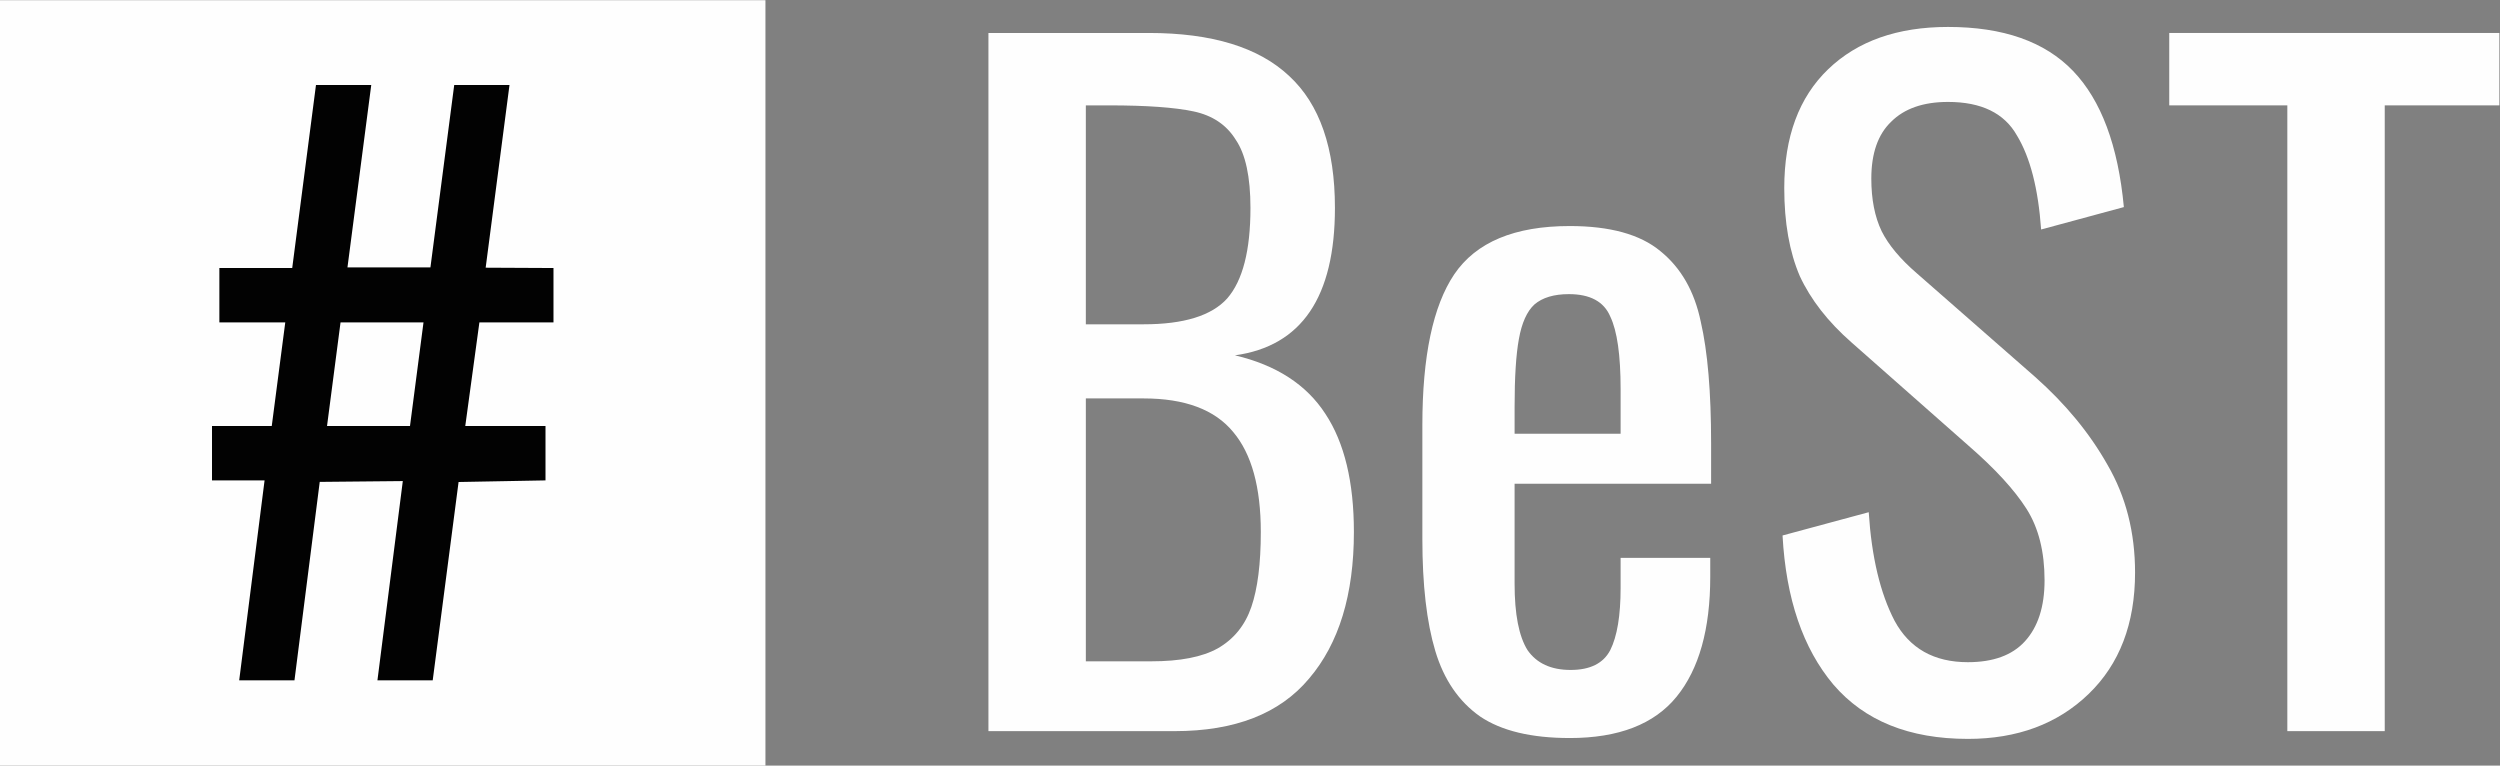 <?xml version="1.0" encoding="UTF-8" standalone="no"?>
<!-- Created with Inkscape (http://www.inkscape.org/) -->

<svg
   xmlns:dc="http://purl.org/dc/elements/1.1/"
   xmlns:cc="http://creativecommons.org/ns#"
   xmlns:rdf="http://www.w3.org/1999/02/22-rdf-syntax-ns#"
   xmlns:svg="http://www.w3.org/2000/svg"
   xmlns="http://www.w3.org/2000/svg"
   xmlns:sodipodi="http://sodipodi.sourceforge.net/DTD/sodipodi-0.dtd"
   xmlns:inkscape="http://www.inkscape.org/namespaces/inkscape"
   version="1.1"
   id="svg4782"
   xml:space="preserve"
   width="835.909"
   height="256"
   viewBox="0 0 835.909 256"
   sodipodi:docname="best-header-big.svg"
   inkscape:version="0.92.4 (5da689c313, 2019-01-14)"
   inkscape:export-filename="/home/irvin/Leisure/BeST/Artwork/best-logo_header.png"
   inkscape:export-xdpi="199.89781"
   inkscape:export-ydpi="199.89781"><rect x="0" y="0" width="835.909" height="256" fill="#808080" stroke="none"/><defs
     id="defs4786"><clipPath
       clipPathUnits="userSpaceOnUse"
       id="clipPath4798"><path
         d="M 0,113.386 H 283.465 V 0 H 0 Z"
         id="path4796"
         inkscape:connector-curvature="0" /></clipPath><marker
       markerWidth="233.585"
       markerHeight="151.181"
       refX="116.793"
       refY="75.591"
       orient="auto"
       id="marker4902"><path
         inkscape:connector-curvature="0"
         id="path4816-3"
         style="fill:#231f20;fill-opacity:1;fill-rule:nonzero;stroke:none;stroke-width:1.333"
         d="M 233.585,0 H 0 v 151.181 h 233.585 z m -4,147.181 H 4 V 4 H 229.585 Z" /></marker></defs><sodipodi:namedview
     pagecolor="#000000"
     bordercolor="#666666"
     borderopacity="1"
     objecttolerance="10"
     gridtolerance="10"
     guidetolerance="10"
     inkscape:pageopacity="0"
     inkscape:pageshadow="2"
     inkscape:window-width="1680"
     inkscape:window-height="898"
     id="namedview4784"
     showgrid="false"
     inkscape:zoom="1.1590125"
     inkscape:cx="536.03802"
     inkscape:cy="168.6523"
     inkscape:window-x="0"
     inkscape:window-y="137"
     inkscape:window-maximized="0"
     inkscape:current-layer="g4790"
     showguides="false"
     fit-margin-top="0"
     fit-margin-left="0"
     fit-margin-right="0"
     fit-margin-bottom="0" /><g
     id="g4790"
     inkscape:groupmode="layer"
     inkscape:label="Asset 5"
     transform="matrix(1.333,0,0,-1.333,3.48968e-7,256)"><rect
       transform="scale(1,-1)"
       ry="0"
       width="192"
       y="-192"
       x="-2.61726e-07"
       height="192"
       id="rect952"
       style="opacity:0.99;vector-effect:none;fill:#ffffff;fill-opacity:1;stroke:none;stroke-width:156.013;stroke-linecap:butt;stroke-linejoin:miter;stroke-miterlimit:4;stroke-dasharray:none;stroke-dashoffset:0;stroke-opacity:1;paint-order:stroke fill markers"
       rx="0" /><g
       id="text910-7"
       style="font-style:italic;font-variant:normal;font-weight:600;font-stretch:normal;font-size:388.102px;line-height:100%;font-family:'Montserrat Alternates';-inkscape-font-specification:'Montserrat Alternates Semi-Bold Italic';font-variant-ligatures:normal;font-variant-position:normal;font-variant-caps:normal;font-variant-numeric:normal;font-variant-alternates:normal;font-feature-settings:normal;text-indent:0;text-align:center;text-decoration:none;text-decoration-line:none;text-decoration-style:solid;text-decoration-color:#000000;letter-spacing:normal;word-spacing:normal;text-transform:none;writing-mode:lr-tb;direction:ltr;text-orientation:mixed;dominant-baseline:auto;baseline-shift:baseline;text-anchor:middle;white-space:normal;shape-padding:0;opacity:0.99;vector-effect:none;fill:#000000;fill-opacity:1;stroke:none;stroke-width:550.066;stroke-linecap:butt;stroke-linejoin:miter;stroke-miterlimit:4;stroke-dasharray:none;stroke-dashoffset:0;stroke-opacity:1;paint-order:stroke fill markers"
       transform="matrix(0.397,0,0,-0.475,36.516,30.847)"
       aria-label="#"><path
         sodipodi:nodetypes="cccccccccccccccccccccccccccccccccc"
         inkscape:connector-curvature="0"
         id="path954-4"
         style="font-style:normal;font-variant:normal;font-weight:300;font-stretch:normal;font-size:388.101px;font-family:Oswald;-inkscape-font-specification:'Oswald, Light';font-variant-ligatures:normal;font-variant-caps:normal;font-variant-numeric:normal;font-feature-settings:italic;text-align:center;writing-mode:lr-tb;text-anchor:middle;fill:#000000;stroke-width:550.066"
         d="m 75.185,-85.687 h -33.216 v -28.714 h 37.752 l 8.538,-54.722 h -41.633 v -28.713 h 46.027 l 15.011,-96.643 h 34.923 l -15.028,96.298 h 52.421 l 15.028,-96.298 h 34.923 l -15.055,96.469 42.848,0.175 v 28.713 h -46.81 l -8.926,54.722 h 50.691 v 28.714 l -54.918,0.849 -16.342,104.721 H 146.495 L 162.526,-85.328 110.038,-84.897 94.075,19.882 H 59.152 Z m 91.879,-28.714 8.538,-54.722 h -52.421 l -8.538,54.722 z" /></g><g
       aria-label="BeST"
       transform="scale(1,-1)"
       style="font-style:normal;font-variant:normal;font-weight:normal;font-stretch:normal;font-size:216.203px;line-height:100%;font-family:Oswald;-inkscape-font-specification:Oswald;font-variant-ligatures:normal;font-variant-position:normal;font-variant-caps:normal;font-variant-numeric:normal;font-variant-alternates:normal;font-feature-settings:italic;text-indent:0;text-align:center;text-decoration:none;text-decoration-line:none;text-decoration-style:solid;text-decoration-color:#000000;letter-spacing:normal;word-spacing:normal;text-transform:none;writing-mode:lr-tb;direction:ltr;text-orientation:mixed;dominant-baseline:auto;baseline-shift:baseline;text-anchor:middle;white-space:normal;shape-padding:0;opacity:0.99;vector-effect:none;fill:#ffffff;fill-opacity:1;stroke:none;stroke-width:106.279;stroke-linecap:butt;stroke-linejoin:miter;stroke-miterlimit:4;stroke-dasharray:none;stroke-dashoffset:0;stroke-opacity:1;paint-order:stroke fill markers"
       id="text1647"><path
         d="m 247.934,-183.778 h 40.214 q 23.782,0 35.241,10.81 11.459,10.594 11.459,33.079 0,33.511 -25.08,36.971 15.567,3.675 22.701,14.702 7.135,10.81 7.135,29.62 0,23.566 -11.243,36.755 -11.026,13.188 -33.728,13.188 h -46.7 z m 38.917,73.077 q 15.134,0 20.972,-6.486 5.837,-6.702 5.837,-22.701 0,-11.675 -3.675,-17.08 -3.459,-5.621 -10.594,-7.135 -7.135,-1.513 -21.188,-1.513 h -5.837 v 54.916 z m 1.946,84.535 q 10.81,0 16.648,-3.243 6.054,-3.459 8.432,-10.378 2.378,-6.918 2.378,-18.81 0,-16.864 -6.918,-25.08 -6.918,-8.432 -22.485,-8.432 h -14.486 v 65.942 z"
         style="stroke:none;stroke-width:106.279"
         id="path1665" /><path
         d="m 393.75,-6.924 q -14.486,0 -22.485,-5.405 -8,-5.621 -11.243,-16.431 -3.243,-10.81 -3.243,-28.106 v -28.539 q 0,-25.944 8,-37.836 8.216,-12.107 28.971,-12.107 15.134,0 22.701,6.27 7.783,6.27 10.162,17.729 2.594,11.243 2.594,30.485 v 10.162 h -49.294 v 25.08 q 0,11.459 3.243,16.648 3.459,4.973 10.81,4.973 7.351,0 9.945,-4.973 2.594,-5.189 2.594,-15.567 v -7.567 h 22.485 v 4.756 q 0,19.674 -8.432,30.052 -8.432,10.378 -26.809,10.378 z m 12.756,-76.32 v -11.243 q 0,-12.756 -2.594,-18.161 -2.378,-5.621 -10.378,-5.621 -5.621,0 -8.648,2.594 -2.811,2.594 -3.892,8.648 -1.081,5.837 -1.081,17.08 v 6.702 z"
         style="stroke:none;stroke-width:106.279"
         id="path1667" /><path
         d="m 493.608,-6.708 q -22.053,0 -33.728,-13.621 -11.459,-13.621 -12.756,-37.403 l 21.62,-5.837 q 1.081,16.864 6.486,27.242 5.621,10.378 18.377,10.378 9.513,0 14.269,-5.189 4.973,-5.405 4.973,-15.35 0,-10.81 -4.54,-17.945 -4.54,-7.135 -14.486,-15.783 l -29.404,-25.944 q -8.864,-7.783 -12.972,-16.648 -3.892,-9.081 -3.892,-22.053 0,-19.242 11.026,-29.836 11.026,-10.594 30.052,-10.594 20.756,0 31.349,11.026 10.594,11.026 12.756,34.16 l -20.755,5.621 q -1.081,-15.35 -6.054,-23.566 -4.756,-8.432 -17.296,-8.432 -9.297,0 -14.269,4.973 -4.973,4.756 -4.973,14.269 0,7.783 2.594,13.188 2.594,5.189 8.864,10.594 l 29.62,25.944 q 11.459,10.162 18.161,22.053 6.918,11.891 6.918,27.025 0,19.242 -11.675,30.485 -11.675,11.243 -30.268,11.243 z"
         style="stroke:none;stroke-width:106.279"
         id="path1669" /><path
         d="m 573.745,-165.617 h -29.62 v -18.161 h 82.806 v 18.161 H 598.176 V -8.654 h -24.431 z"
         style="stroke:none;stroke-width:106.279"
         id="path1671" /></g></g></svg>